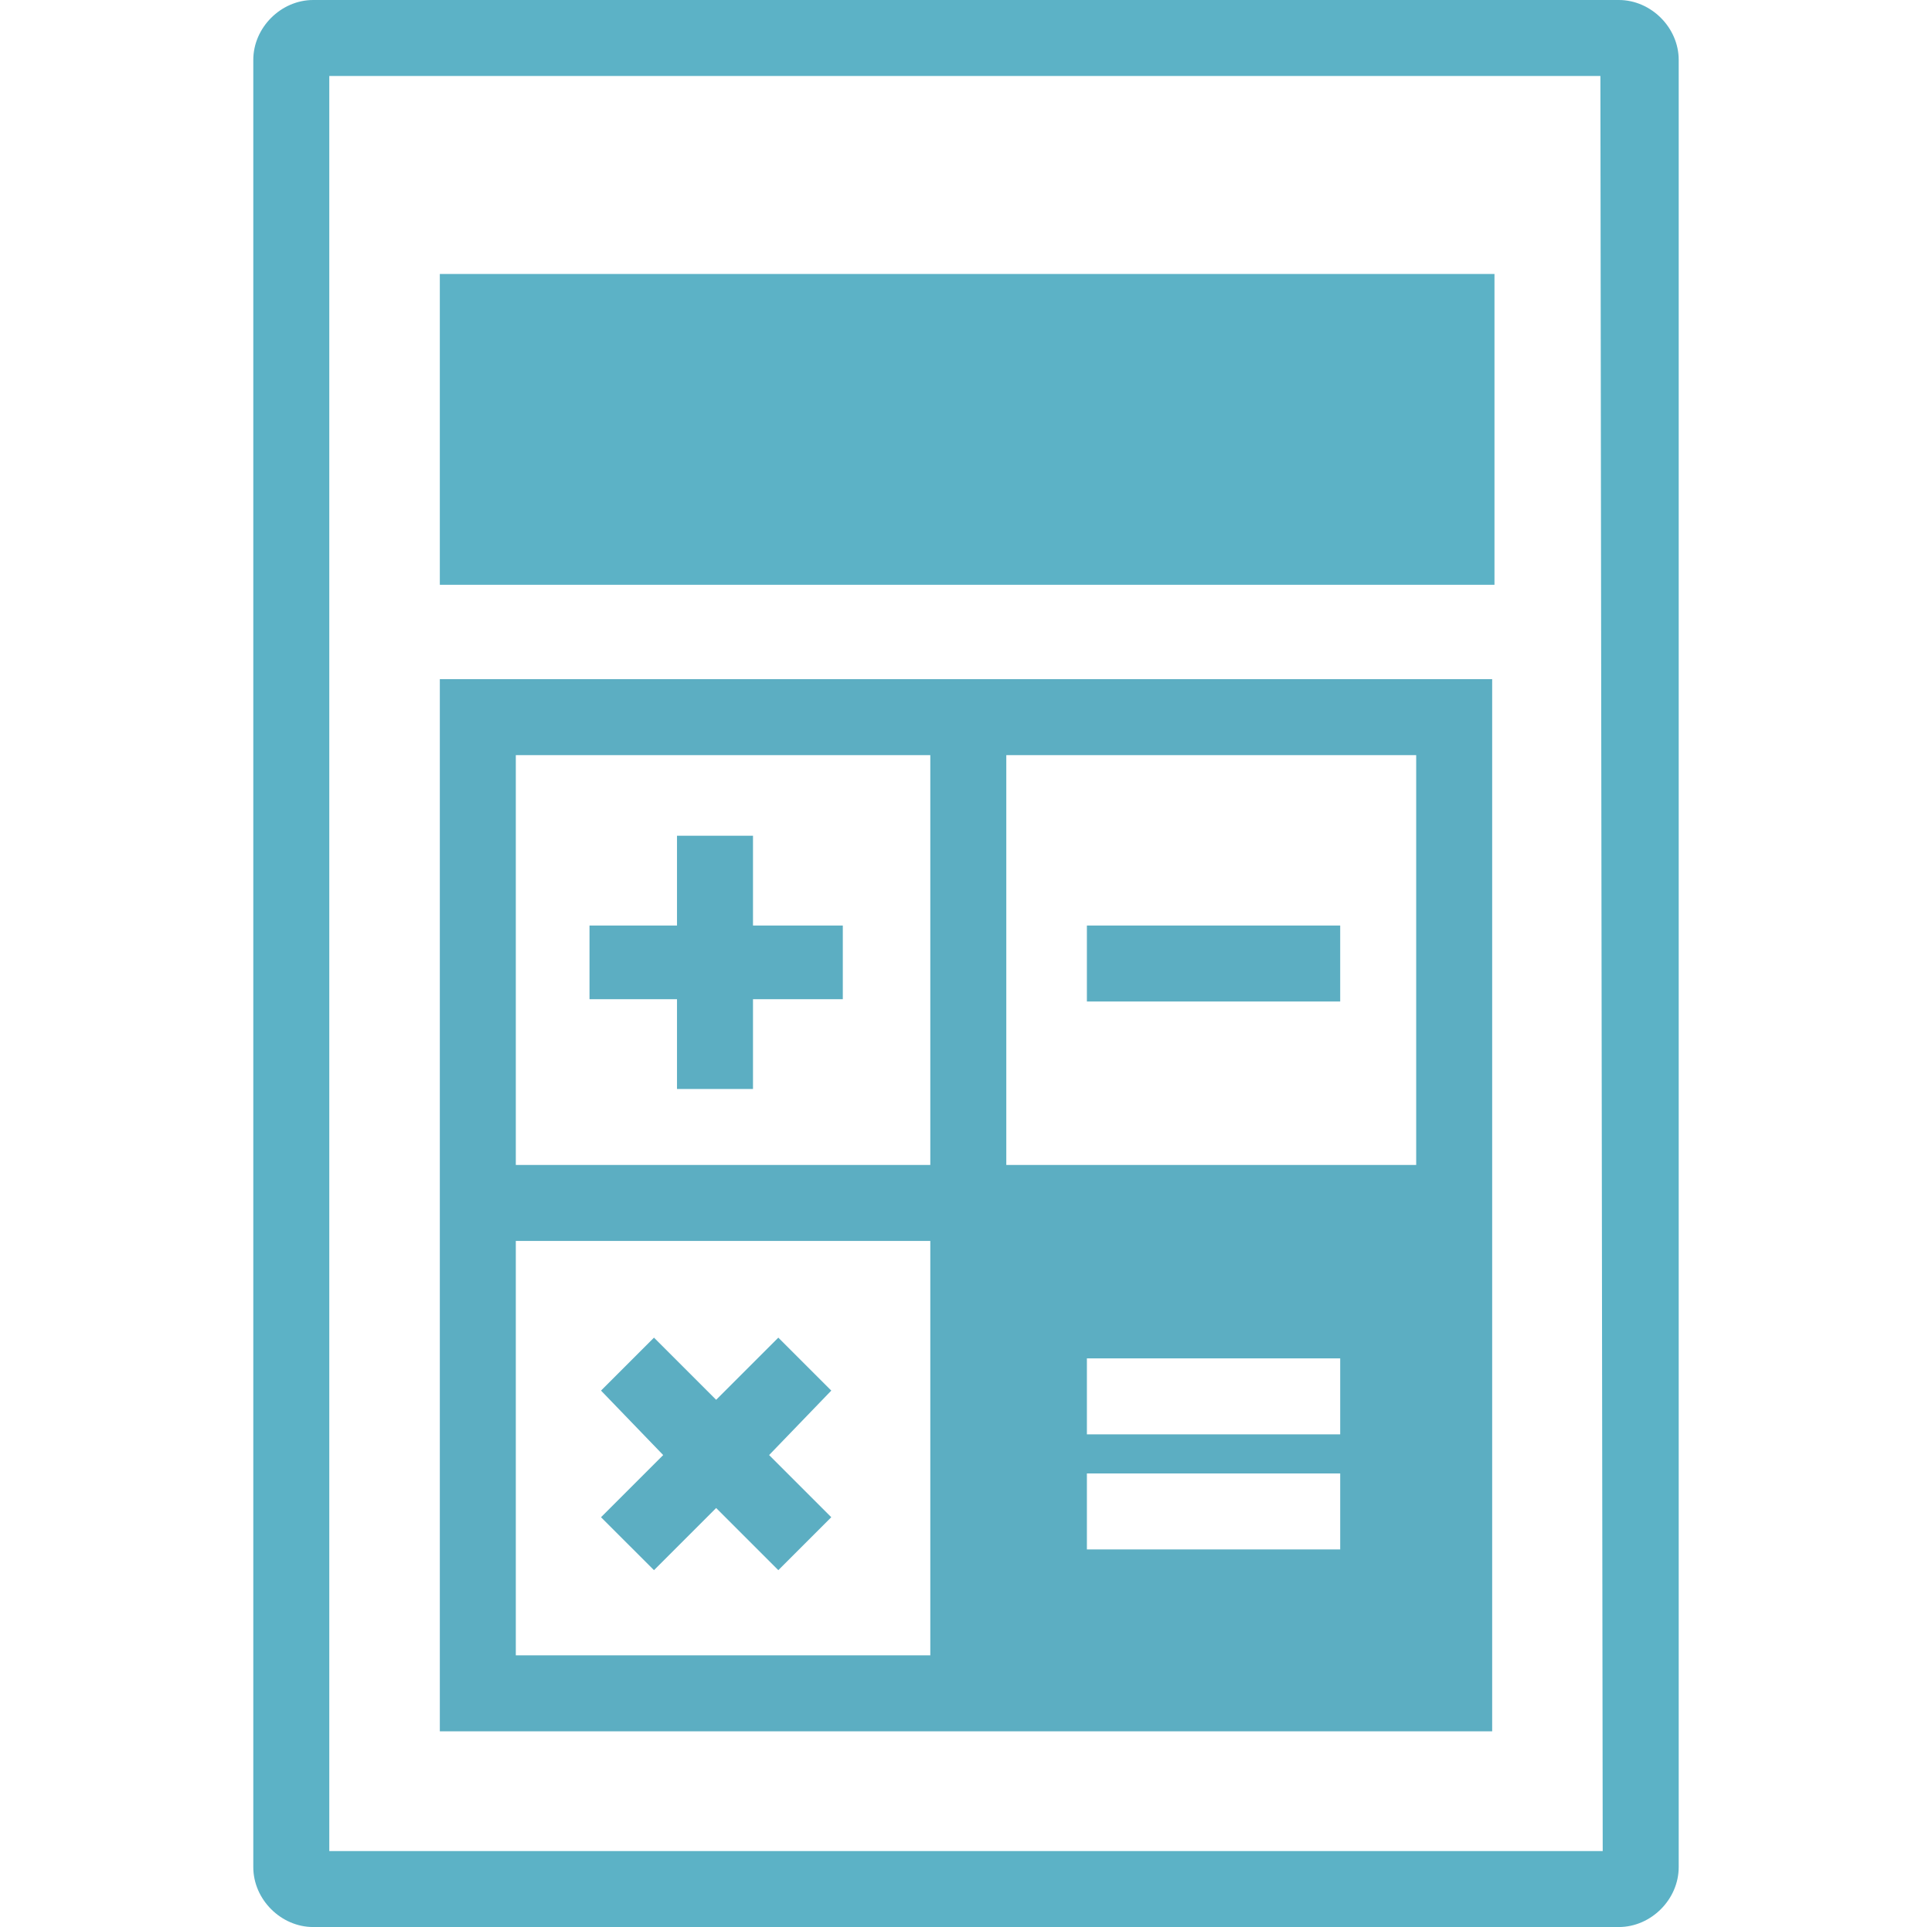 <?xml version="1.0" encoding="utf-8"?>
<!-- Generator: Adobe Illustrator 24.0.1, SVG Export Plug-In . SVG Version: 6.00 Build 0)  -->
<svg version="1.1" id="Capa_1" xmlns="http://www.w3.org/2000/svg" xmlns:xlink="http://www.w3.org/1999/xlink" x="0px" y="0px"
	 width="83.9px" height="83.7px" viewBox="0 0 83.9 83.7" style="enable-background:new 0 0 83.9 83.7;" xml:space="preserve">
<style type="text/css">
	.st0{fill:#5CB2C6;}
	.st1{fill:none;}
	.st2{fill:#5CAEC2;}
</style>
<title>diseno-grafico-agencia-molezun</title>
<g>
	<g>
		<path class="st0" d="M70.3,0H13.6C12.2,0,11,1.2,11,2.6v78.5c0,1.4,1.2,2.6,2.6,2.6h56.7c1.4,0,2.6-1.2,2.6-2.6V2.6
			C72.9,1.2,71.7,0,70.3,0z M69.6,80.4H14.3V3.3h55.2L69.6,80.4L69.6,80.4z"/>
		<rect x="19.1" y="11.9" class="st0" width="45.8" height="13.5"/>
	</g>
	<path class="st1" d="M42,31.1"/>
	<polygon class="st2" points="36.6,40.2 32.7,40.2 32.7,36.3 29.4,36.3 29.4,40.2 25.6,40.2 25.6,43.4 29.4,43.4 29.4,47.3 
		32.7,47.3 32.7,43.4 36.6,43.4 	"/>
	<rect x="47.2" y="40.2" class="st2" width="11" height="3.3"/>
	<polygon class="st2" points="36.1,60.4 33.8,58.1 31.1,60.8 28.4,58.1 26.1,60.4 28.8,63.2 26.1,65.9 28.4,68.2 31.1,65.5 
		33.8,68.2 36.1,65.9 33.4,63.2 	"/>
	<path class="st2" d="M19.1,29.5v45.7h45.7V29.5H19.1z M40.4,71.9h-18v-18h18V71.9z M40.4,50.6h-18V32.8h18V50.6z M58.2,67.3h-11V64
		h11V67.3z M58.2,62.3h-11V59h11V62.3z M61.5,50.6H43.7V32.8h17.8V50.6z"/>
</g>
</svg>
